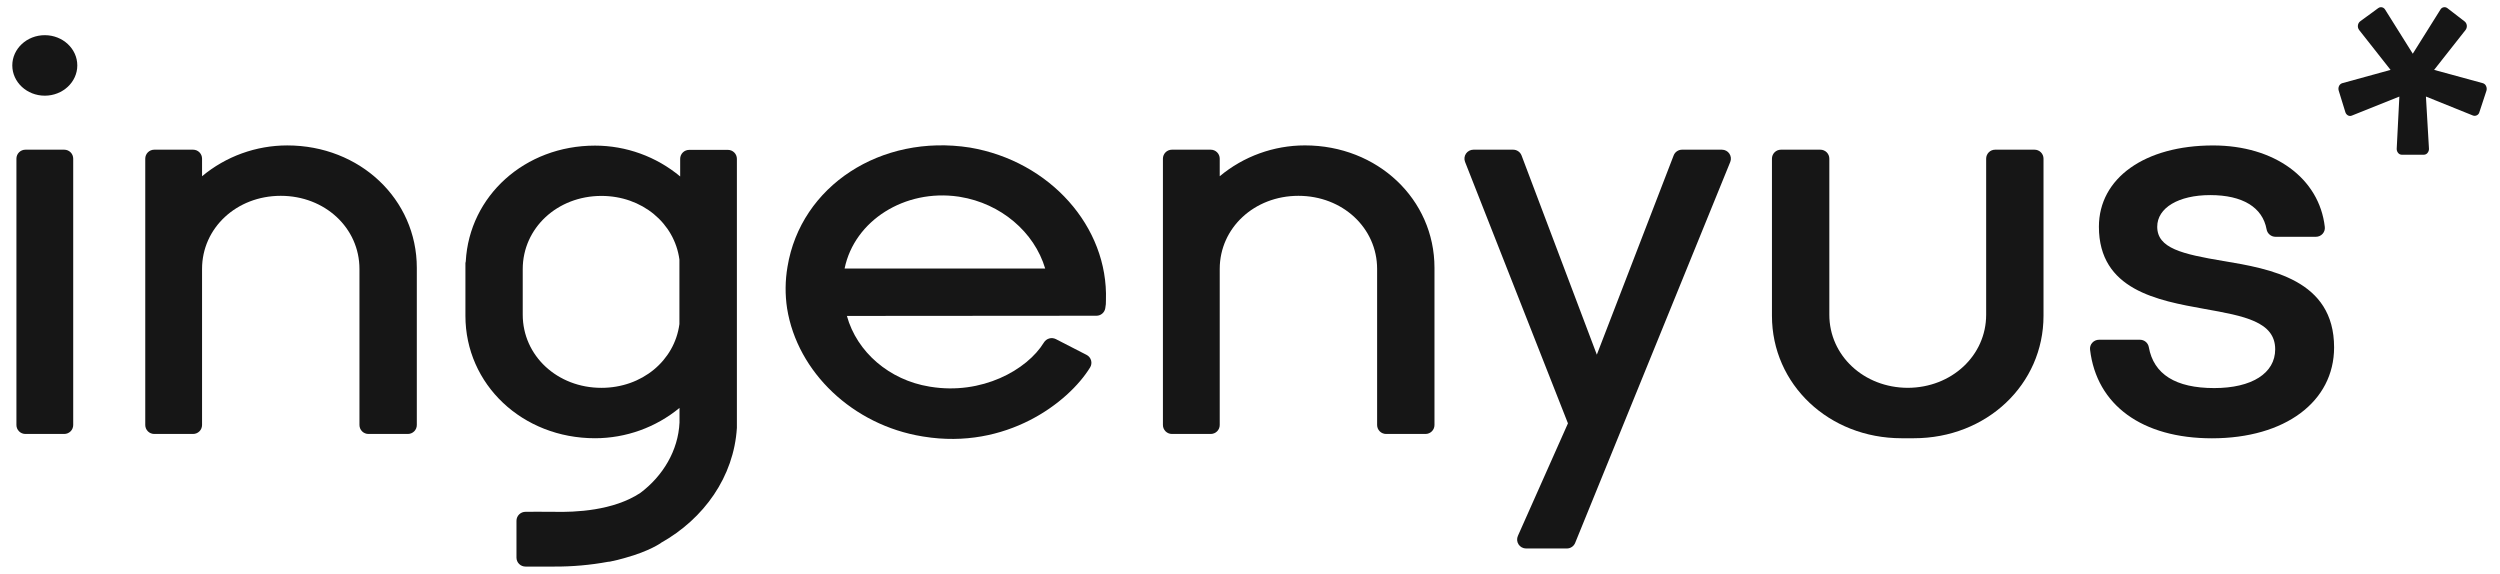 <svg width="183" height="42" viewBox="0 0 183 42" fill="none" xmlns="http://www.w3.org/2000/svg">
<g clip-path="url(#clip0_1561_23)">
<path d="M21.025 10.645C18.745 10.646 16.538 11.444 14.79 12.901V11.612C14.79 11.438 14.721 11.272 14.598 11.149C14.475 11.026 14.308 10.957 14.134 10.957H11.29C11.116 10.957 10.949 11.026 10.826 11.149C10.703 11.272 10.633 11.438 10.633 11.612V31.11C10.633 31.284 10.703 31.451 10.826 31.574C10.949 31.697 11.117 31.766 11.291 31.766H14.133C14.307 31.766 14.474 31.697 14.598 31.574C14.721 31.451 14.79 31.284 14.79 31.11V19.686C14.79 16.685 17.32 14.334 20.551 14.334C23.781 14.334 26.312 16.685 26.312 19.686V31.11C26.312 31.197 26.329 31.282 26.362 31.361C26.395 31.441 26.443 31.513 26.504 31.574C26.565 31.635 26.638 31.683 26.718 31.716C26.797 31.749 26.883 31.766 26.969 31.766H29.854C29.94 31.766 30.026 31.749 30.105 31.716C30.185 31.683 30.258 31.635 30.319 31.574C30.38 31.513 30.428 31.441 30.461 31.361C30.494 31.282 30.511 31.197 30.511 31.11V19.606C30.511 14.582 26.345 10.645 21.025 10.645Z" fill="#161616"/>
<path d="M67.523 31.945L67.611 31.959C73.654 32.942 78.209 29.473 79.795 26.897C79.842 26.821 79.873 26.736 79.885 26.647C79.898 26.558 79.892 26.468 79.868 26.382C79.844 26.295 79.802 26.214 79.745 26.145C79.688 26.075 79.616 26.018 79.536 25.977L77.282 24.819C77.132 24.746 76.96 24.73 76.799 24.777C76.638 24.824 76.501 24.928 76.414 25.071C75.173 27.097 71.852 28.92 68.116 28.312L68.03 28.298C65.102 27.821 62.722 25.77 61.993 23.126L80.259 23.112C80.415 23.112 80.566 23.057 80.684 22.956C80.803 22.855 80.882 22.716 80.906 22.562C80.945 22.368 80.961 22.169 80.955 21.971C81.132 16.6 76.852 11.797 70.998 10.802C64.481 9.783 58.616 13.615 57.645 19.525C57.472 20.534 57.462 21.563 57.615 22.575C58.367 27.259 62.445 31.121 67.523 31.945ZM70.155 14.391L70.277 14.411C73.253 14.895 75.707 16.971 76.508 19.657H61.835L61.826 19.646C62.553 16.139 66.235 13.824 70.155 14.391Z" fill="#161616"/>
<path d="M85.126 11.613V31.11C85.126 31.284 85.196 31.451 85.319 31.574C85.442 31.697 85.61 31.766 85.784 31.766H88.627C88.713 31.766 88.798 31.749 88.878 31.716C88.958 31.683 89.03 31.635 89.091 31.574C89.152 31.513 89.201 31.441 89.234 31.362C89.267 31.282 89.284 31.197 89.284 31.111V19.686C89.284 16.685 91.814 14.334 95.044 14.334C98.274 14.334 100.805 16.685 100.805 19.686V31.11C100.805 31.197 100.822 31.282 100.855 31.361C100.888 31.441 100.936 31.513 100.997 31.574C101.058 31.635 101.131 31.683 101.211 31.716C101.29 31.749 101.376 31.766 101.462 31.766H104.348C104.522 31.765 104.689 31.696 104.812 31.574C104.935 31.451 105.004 31.285 105.004 31.111V19.606C105.004 14.582 100.837 10.643 95.519 10.643C93.239 10.644 91.032 11.443 89.284 12.9V11.612C89.284 11.438 89.214 11.272 89.091 11.149C88.968 11.026 88.801 10.957 88.627 10.957H85.784C85.61 10.957 85.442 11.026 85.319 11.149C85.196 11.272 85.126 11.439 85.126 11.613Z" fill="#161616"/>
<path d="M114.774 30.989L111.112 39.222C111.066 39.322 111.046 39.431 111.054 39.541C111.062 39.65 111.097 39.755 111.157 39.848C111.216 39.94 111.298 40.016 111.394 40.068C111.491 40.121 111.599 40.149 111.709 40.149H114.696C114.827 40.148 114.954 40.109 115.063 40.035C115.171 39.962 115.254 39.858 115.303 39.737L126.654 11.857C126.695 11.757 126.71 11.65 126.699 11.543C126.687 11.437 126.65 11.335 126.59 11.246C126.53 11.157 126.449 11.084 126.354 11.034C126.259 10.984 126.153 10.957 126.045 10.957H123.125C122.992 10.957 122.862 10.998 122.752 11.073C122.642 11.148 122.558 11.255 122.511 11.379L116.888 25.961L111.378 11.38C111.33 11.256 111.246 11.149 111.136 11.074C111.027 10.998 110.897 10.958 110.763 10.957H107.854C107.747 10.958 107.641 10.984 107.547 11.034C107.452 11.084 107.371 11.156 107.311 11.244C107.25 11.332 107.213 11.433 107.201 11.538C107.189 11.644 107.203 11.751 107.242 11.85L114.774 30.989Z" fill="#161616"/>
<path d="M148.929 10.957H146.043C145.869 10.957 145.702 11.026 145.579 11.149C145.456 11.272 145.387 11.438 145.387 11.612V23.038C145.387 26.026 142.865 28.378 139.647 28.389C136.428 28.378 133.907 26.028 133.907 23.038V11.613C133.907 11.527 133.89 11.441 133.857 11.362C133.824 11.282 133.776 11.21 133.715 11.149C133.654 11.088 133.581 11.04 133.501 11.007C133.421 10.974 133.336 10.957 133.249 10.957H130.363C130.189 10.957 130.022 11.026 129.899 11.149C129.776 11.272 129.707 11.438 129.707 11.612V23.116C129.707 28.14 133.874 32.079 139.194 32.079H140.099C145.419 32.079 149.585 28.142 149.585 23.116V11.612C149.585 11.526 149.568 11.441 149.535 11.361C149.502 11.282 149.454 11.21 149.393 11.149C149.332 11.088 149.26 11.04 149.18 11.007C149.101 10.974 149.015 10.957 148.929 10.957Z" fill="#161616"/>
<path d="M53.285 10.971H50.446C50.272 10.971 50.105 11.04 49.982 11.162C49.859 11.285 49.789 11.451 49.789 11.625V12.917C48.041 11.46 45.835 10.66 43.555 10.659C38.41 10.659 34.356 14.345 34.094 19.133C34.081 19.173 34.073 19.215 34.069 19.258V23.116C34.069 28.141 38.237 32.079 43.556 32.079C45.814 32.077 48 31.292 49.74 29.86V30.934C49.644 32.979 48.528 34.843 46.868 36.085C44.896 37.383 42.138 37.506 40.512 37.465C39.995 37.452 38.464 37.465 38.464 37.465C38.29 37.465 38.122 37.534 37.999 37.657C37.876 37.779 37.806 37.946 37.806 38.12V40.819C37.806 40.905 37.823 40.99 37.856 41.069C37.889 41.148 37.938 41.221 37.999 41.281C38.06 41.342 38.132 41.39 38.212 41.423C38.291 41.456 38.377 41.473 38.463 41.473H40.568C41.892 41.48 43.214 41.363 44.515 41.123C44.557 41.122 44.6 41.119 44.641 41.112C45.028 41.037 45.406 40.939 45.779 40.831C47.55 40.342 48.377 39.746 48.377 39.746V39.74C51.538 37.967 53.72 34.893 53.94 31.32V11.625C53.94 11.452 53.871 11.285 53.748 11.163C53.625 11.04 53.459 10.971 53.285 10.971ZM44.024 28.39C40.794 28.39 38.264 26.039 38.264 23.033V19.698C38.264 16.697 40.794 14.341 44.024 14.341C47 14.341 49.376 16.338 49.733 18.998V23.723C49.379 26.391 47.002 28.39 44.024 28.39Z" fill="#161616"/>
<path d="M162.747 19.103H162.734C159.734 18.597 157.909 18.176 157.909 16.597C157.909 15.212 159.468 14.281 161.791 14.281C164.151 14.281 165.618 15.17 165.914 16.785C165.94 16.938 166.02 17.076 166.139 17.176C166.257 17.277 166.408 17.332 166.563 17.333H169.524C169.616 17.333 169.707 17.314 169.791 17.277C169.875 17.24 169.951 17.186 170.013 17.118C170.074 17.05 170.12 16.97 170.149 16.883C170.177 16.797 170.186 16.705 170.176 16.614C169.771 13.045 166.485 10.647 161.997 10.647C156.998 10.647 153.64 13.038 153.64 16.597C153.64 21.222 157.931 21.995 161.38 22.615C164.265 23.13 166.544 23.542 166.544 25.57C166.544 27.322 164.834 28.407 162.081 28.407C159.257 28.407 157.645 27.397 157.291 25.402C157.263 25.252 157.183 25.116 157.065 25.019C156.947 24.922 156.798 24.869 156.645 24.87H153.645C153.553 24.87 153.461 24.889 153.377 24.927C153.293 24.964 153.217 25.019 153.156 25.087C153.093 25.155 153.046 25.235 153.018 25.323C152.99 25.41 152.981 25.503 152.992 25.594C153.47 29.655 156.807 32.084 161.916 32.084C167.263 32.084 170.856 29.406 170.856 25.426C170.855 20.466 166.169 19.679 162.747 19.103Z" fill="#161616"/>
<path d="M3.279 2.575C1.966 2.575 0.9 3.568 0.9 4.789C0.9 6.01 1.967 7.004 3.279 7.004C4.591 7.004 5.658 6.011 5.658 4.789C5.658 3.567 4.592 2.575 3.279 2.575Z" fill="#161616"/>
<path d="M4.701 10.957H1.859C1.685 10.957 1.518 11.026 1.395 11.149C1.271 11.272 1.202 11.438 1.202 11.612V31.111C1.202 31.285 1.271 31.451 1.395 31.574C1.518 31.697 1.685 31.766 1.859 31.766H4.701C4.876 31.766 5.043 31.697 5.167 31.574C5.29 31.451 5.359 31.284 5.359 31.11V11.613C5.359 11.439 5.29 11.272 5.167 11.149C5.043 11.027 4.876 10.957 4.701 10.957Z" fill="#161616"/>
<path d="M181.981 6.3C181.96 6.249 181.927 6.204 181.885 6.167C181.844 6.131 181.795 6.104 181.741 6.088L178.177 5.115L180.476 2.197C180.55 2.102 180.583 1.983 180.57 1.864C180.564 1.807 180.547 1.751 180.52 1.7C180.492 1.649 180.455 1.604 180.409 1.568L179.148 0.597C179.109 0.567 179.065 0.546 179.017 0.534C178.969 0.523 178.919 0.523 178.871 0.532C178.822 0.542 178.777 0.562 178.737 0.591C178.697 0.62 178.664 0.657 178.64 0.7L176.615 3.932L174.591 0.702C174.56 0.649 174.516 0.605 174.463 0.574C174.41 0.543 174.35 0.526 174.289 0.525C174.217 0.525 174.147 0.549 174.089 0.592L172.764 1.562C172.718 1.598 172.679 1.643 172.651 1.694C172.622 1.746 172.605 1.802 172.599 1.86C172.584 1.98 172.616 2.101 172.69 2.197L174.99 5.116L171.457 6.088C171.405 6.103 171.356 6.13 171.315 6.165C171.274 6.201 171.241 6.245 171.218 6.294C171.168 6.401 171.16 6.522 171.194 6.635L171.679 8.206C171.708 8.307 171.776 8.393 171.867 8.446C171.91 8.47 171.958 8.484 172.007 8.487C172.056 8.49 172.105 8.482 172.151 8.463L175.633 7.069L175.439 10.885C175.434 10.998 175.471 11.108 175.543 11.194C175.574 11.235 175.615 11.268 175.661 11.291C175.708 11.313 175.759 11.326 175.81 11.326H177.426C177.478 11.325 177.529 11.313 177.576 11.29C177.623 11.267 177.664 11.234 177.696 11.193C177.769 11.105 177.806 10.992 177.8 10.878L177.578 7.067L181.023 8.457C181.07 8.474 181.12 8.481 181.17 8.477C181.22 8.474 181.269 8.46 181.313 8.436C181.357 8.413 181.396 8.38 181.427 8.341C181.458 8.302 181.48 8.256 181.492 8.208L182.009 6.637C182.041 6.525 182.031 6.405 181.981 6.3Z" fill="#161616"/>
</g>
<defs>
<clipPath id="clip0_1561_23">
<rect width="181.125" height="40.95" fill="white" transform="translate(0.9 0.525)"/>
</clipPath>
</defs>
</svg>
